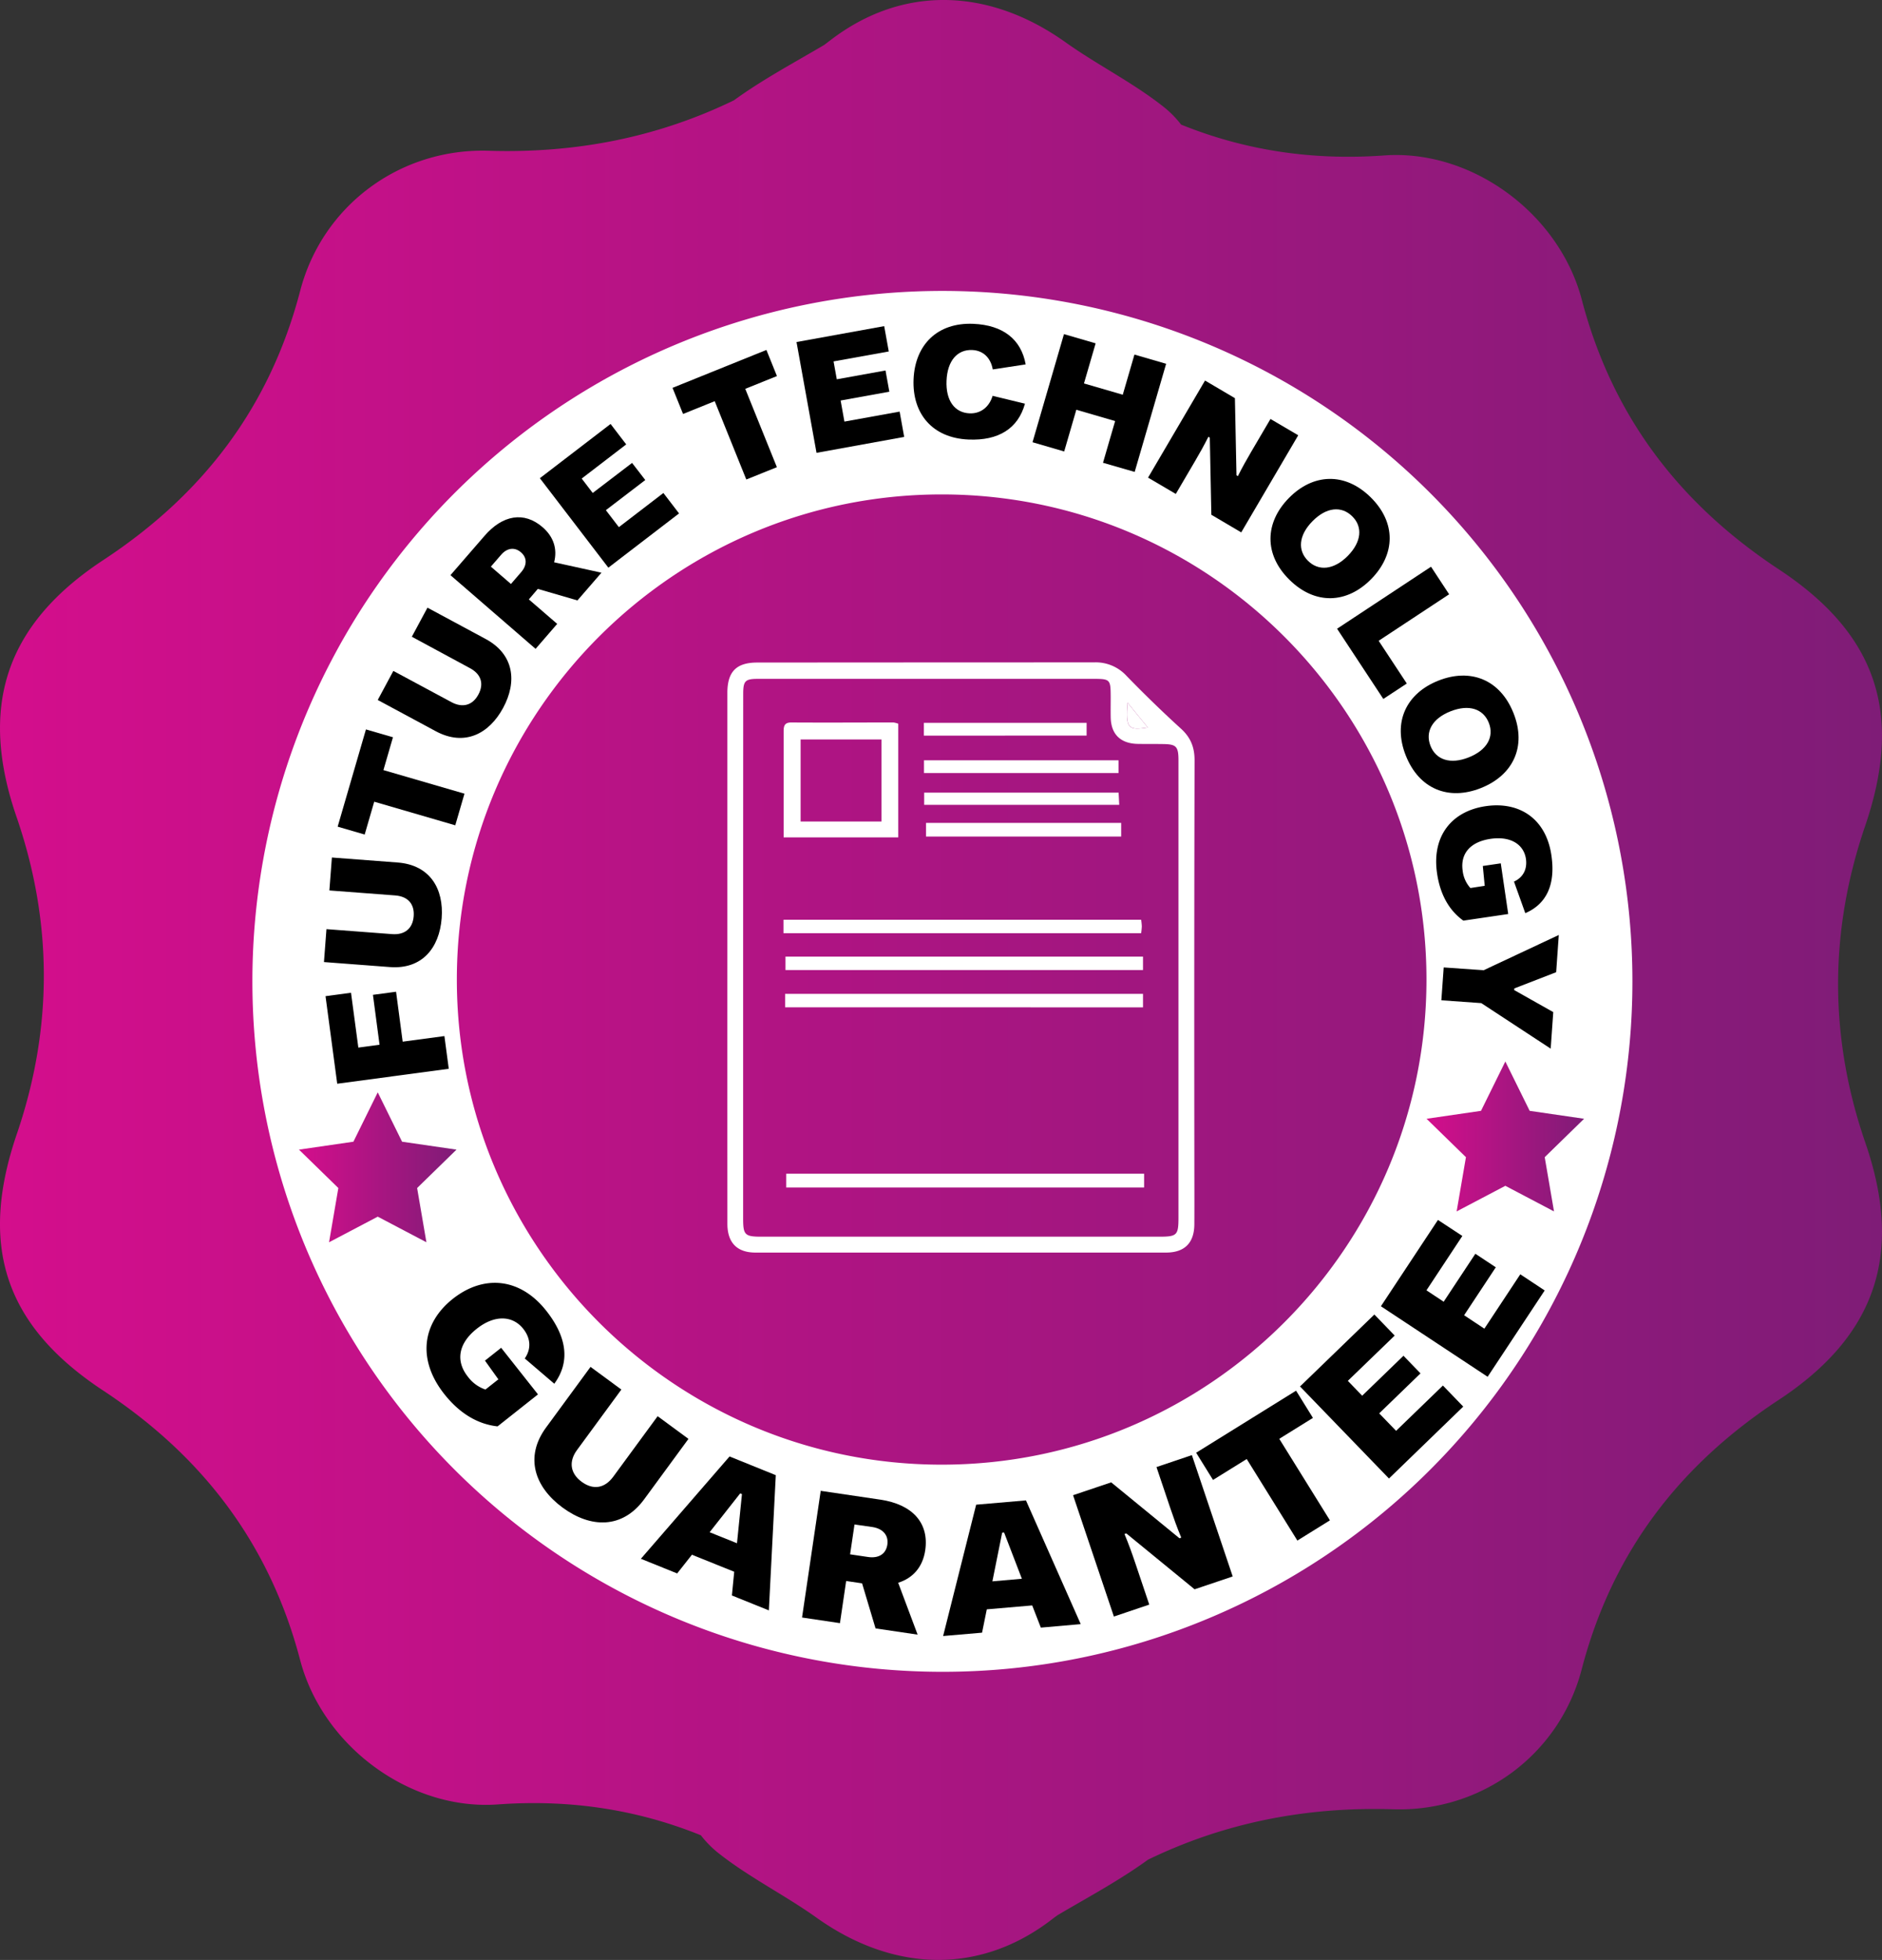 <svg xmlns="http://www.w3.org/2000/svg" xmlns:xlink="http://www.w3.org/1999/xlink" viewBox="0 0 854.55 889.39"><rect x="0" y="0" width="854.55" height="889.39" fill="#333333" stroke="none"/><defs><style>      .cls-1 {        fill: url(#linear-gradient);      }      .cls-2 {        fill: #fff;      }      .cls-3 {        fill: url(#linear-gradient-2);      }      .cls-4 {        fill: url(#linear-gradient-3);      }    </style><linearGradient id="linear-gradient" y1="444.69" x2="854.55" y2="444.69" gradientUnits="userSpaceOnUse"><stop offset="0" stop-color="#d40e8c"></stop><stop offset="1" stop-color="#7f1c77"></stop></linearGradient><linearGradient id="linear-gradient-2" x1="135.75" y1="529.71" x2="207.28" y2="529.71" xlink:href="#linear-gradient"></linearGradient><linearGradient id="linear-gradient-3" x1="647.75" y1="515.71" x2="719.28" y2="515.71" xlink:href="#linear-gradient"></linearGradient></defs><g id="Layer_2" data-name="Layer 2"><g id="Layer_1-2" data-name="Layer 1"><g><g><path class="cls-1" d="M847,518.6c-16.49-47.81-16.49-95.91-.13-143.71,17.24-50.38,5.91-86.8-39.17-116.53s-75.56-69.45-89.45-122.31c-10.35-39.35-50.17-68.38-89.74-65.51-33.16,2.4-63.72-2.48-92.22-14a46.29,46.29,0,0,0-7.58-7.77c-14-11.17-30.39-19.24-45-29.66C449.27-5.37,410-7.1,376.92,18.36l-2.71,2.05c-13.8,8.14-28.15,15.8-40.95,25.11C299.05,62.1,262.13,69.65,221.89,68.41s-75.48,24.85-85.58,63.53c-13.82,52.89-44.19,92.49-89.38,122.19C2.26,283.48-9.67,320.91,7.54,370.79,24,418.59,24,466.7,7.67,514.5-9.58,564.88,1.76,601.3,46.83,631s75.57,69.45,89.46,122.31c10.34,39.35,50.17,68.38,89.74,65.51,33.16-2.41,63.72,2.47,92.21,14a46.67,46.67,0,0,0,7.58,7.77c14,11.17,30.39,19.24,45,29.66,34.42,24.5,73.68,26.22,106.77.77.9-.7,1.8-1.37,2.71-2,13.8-8.14,28.15-15.8,40.94-25.11,34.22-16.58,71.14-24.13,111.38-22.89s75.48-24.85,85.58-63.53c13.82-52.89,44.19-92.5,89.38-122.19C852.29,605.91,864.22,568.48,847,518.6Z"></path><path class="cls-2" d="M427.58,758.64a313.31,313.31,0,1,1,122.29-24.71A312.14,312.14,0,0,1,427.58,758.64Zm0-534.28c-121.39,0-220.14,98.76-220.14,220.14s98.75,220.14,220.14,220.14S647.71,565.89,647.71,444.5,549,224.36,427.58,224.36Z"></path><polygon class="cls-3" points="171.52 495.69 182.57 518.09 207.28 521.68 189.4 539.11 193.62 563.72 171.52 552.1 149.41 563.72 153.63 539.11 135.75 521.68 160.47 518.09 171.52 495.69"></polygon><polygon class="cls-4" points="683.52 481.69 694.57 504.08 719.28 507.68 701.4 525.11 705.62 549.72 683.52 538.1 661.41 549.72 665.63 525.11 647.75 507.68 672.47 504.08 683.52 481.69"></polygon><g><path d="M203.77,485l-50.65,6.78-5.31-39.73,11.57-1.55,3.33,24.88,9.63-1.29-3-22.65,10.5-1.4,3,22.65,18.95-2.54Z"></path><path d="M176.94,438.83l-29.84-2.26,1.13-14.94,29.84,2.26c5.75.44,9.35-2.6,9.77-8.13s-2.61-9-8.43-9.43l-29.85-2.26,1.14-14.94,29.84,2.26c14.78,1.12,21.05,12,20,25.34S191.72,440,176.94,438.83Z"></path><path d="M206.72,374.51l-36.8-10.71-4.33,14.9-12.27-3.57L166.16,331l12.27,3.56-4.33,14.9,36.8,10.7Z"></path><path d="M197.87,331.82l-26.35-14.18,7.09-13.19L205,318.63c5.08,2.73,9.6,1.42,12.22-3.46s1.26-9.28-3.88-12L187,288.94l7.1-13.19,26.36,14.18c13.05,7,14.38,19.48,8,31.29S210.92,338.84,197.87,331.82Z"></path><path d="M243.19,294.44,204.54,261,220,243.17c8.18-9.47,17.92-11.24,26.37-3.94,5.08,4.4,6.77,10,5.24,15.93l21.49,4.72L262.2,272.46l-18-5.23L240.13,272,253,283.11ZM232,265l4.65-5.38c2.7-3.11,2.76-6.53-.11-9s-6.3-2-9,1.13l-4.65,5.38Z"></path><path d="M276.23,257.6,245.13,217l32.11-24.61,7.1,9.27-20.21,15.5,5,6.54L287,210.07l6,7.76L275.1,231.51l5.91,7.7,20.21-15.5,7.11,9.27Z"></path><path d="M338.87,217.59l-14.34-35.54-14.38,5.8L305.37,176,348,158.8l4.78,11.85-14.38,5.8L352.76,212Z"></path><path d="M370.75,205.49l-9.08-50.28L401.48,148l2.08,11.49L378.49,164l1.47,8.12,22.12-4,1.74,9.63-22.12,4,1.72,9.56,25.07-4.53,2.07,11.49Z"></path><path d="M414.82,172.07c.68-15.6,10.79-25.83,27.18-25.12,13.4.58,21.67,7,23.72,18.41l-14.94,2.28c-1-5.6-4.65-8.6-9.29-8.81-6.81-.29-11.31,4.85-11.7,13.89s3.65,14.55,10.45,14.85c4.87.21,8.89-2.69,10.47-7.95l14.69,3.56c-3.11,11.26-12,16.87-25.67,16.27C423.34,198.74,414.15,187.68,414.82,172.07Z"></path><path d="M468.83,200.68l14.28-49.06,14.38,4.18L492.19,174l17.62,5.12,5.3-18.22,14.39,4.18-14.28,49.07L500.83,210l5.51-18.93-17.62-5.13-5.51,18.93Z"></path><path d="M521.29,216.74l25.87-44.06,13.57,8,.71,35,.64.38c2-4.06,4-7.49,6.07-11.08l8.73-14.86,12.6,7.4L563.6,241.59l-13.57-8-.7-35-.65-.38c-2,4-3.93,7.42-6.07,11.07l-8.72,14.86Z"></path><path d="M585.23,226c10.94-11.14,25.41-11.87,37.11-.37s11.29,25.92.3,37.12-25.42,11.87-37.12.37S574.28,237.14,585.23,226ZM612,252.24c6.29-6.41,6.82-13.25,1.95-18s-11.69-4.12-18,2.28-6.82,13.25-2,18S605.66,258.64,612,252.24Z"></path><path d="M607.12,285.31l42.66-28.14L658,269.68l-32,21.1,12.78,19.39-10.66,7Z"></path><path d="M653.12,308.86c14.52-5.76,28-.56,34.09,14.69s-.19,28.27-14.78,34.06-28,.56-34.09-14.7S638.59,314.61,653.12,308.86Zm13.79,34.82c8.35-3.31,11.61-9.36,9.1-15.69s-9-8.51-17.37-5.21-11.61,9.36-9.1,15.7S658.57,347,666.91,343.68Z"></path><path d="M674.59,365.83c15.46-2.27,27.42,5.82,29.83,22.2,2,13.34-2.19,22.21-11.84,26.35l-5.13-14.32c4.7-2.2,6-6.26,5.42-10.33-1-6.6-7-10.41-16.09-9.07s-13.79,6.64-12.63,14.5a13.93,13.93,0,0,0,3.51,7.81l6.5-1-.87-9,8.16-1.2,3.38,23-20.37,3c-7-5-10.64-12.67-11.92-21.34C650,379.44,659.14,368.1,674.59,365.83Z"></path><path d="M655.53,439l18.13,1.28,34.13-16-1.19,16.89-19,7.36-.06.75,17.74,10-1.17,16.58L672.6,455.2l-18.13-1.29Z"></path></g></g><g><path class="cls-2" d="M330.27,434.38q0-60,0-119.93c0-9.6,4-13.8,13.57-13.8q76.46-.06,152.91-.07a18.93,18.93,0,0,1,14.65,6c8,8.23,16.25,16.27,24.75,24,4.45,4,6.27,8.48,6.26,14.44q-.21,89.45-.1,178.9c0,10.5.06,21,0,31.48,0,8.58-4.38,13-12.88,13q-93.21,0-186.4,0c-8.37,0-12.75-4.5-12.75-13.06Q330.25,494.85,330.27,434.38Zm7.16.13q0,59.25,0,118.48c0,7.44.79,8.2,8.35,8.2q90.24,0,180.47,0c8.21,0,8.85-.62,8.85-8.7q0-62.49,0-125,0-41.24,0-82.48c0-6.23-1-7.25-6.68-7.36-4-.08-8,0-12-.08-7.77-.23-12-4.49-12.09-12.2-.05-3,0-6,0-9-.05-8.23-.11-8.32-8.51-8.32q-75.74,0-151.47,0c-6.05,0-6.89.87-6.89,7Q337.44,374.78,337.43,434.51ZM521.18,330.13,512,318.88C511.1,330.55,512.14,331.51,521.18,330.13Z"></path><path class="cls-2" d="M521.18,330.13c-9,1.38-10.08.42-9.19-11.25Z"></path><path class="cls-2" d="M407.87,328.41V380H355.82V364.86c0-11,0-22,0-32.95,0-2.49.4-4.08,3.49-4.06,15.48.1,31,0,46.43,0A10.63,10.63,0,0,1,407.87,328.41Zm-7.63,44.38V335.56H363.53v37.23Z"></path><path class="cls-2" d="M357,538.86v-6.25h162.5v6.25Z"></path><path class="cls-2" d="M356.49,457.11V451H519v6.12Z"></path><path class="cls-2" d="M355.75,423.46v-6.1h162.4a28.14,28.14,0,0,1,.31,3,30.75,30.75,0,0,1-.31,3.11Z"></path><path class="cls-2" d="M519,434.09v6.1H356.66v-6.1Z"></path><path class="cls-2" d="M509.09,373.42v6.19H420.48v-6.19Z"></path><path class="cls-2" d="M419.55,350.79V345h88.33v5.8Z"></path><path class="cls-2" d="M419.63,365.22v-5.54h88.29c.1,1.82.18,3.41.29,5.54Z"></path><path class="cls-2" d="M419.5,333.83V328h73.89v5.79Z"></path></g><g><path d="M205.64,589.37c13.93-11,30.45-9.67,42.37,5.4,9.71,12.28,10.78,23.52,3.67,33.14l-13.4-11.46c3.34-4.87,2.29-9.69-.68-13.44-4.8-6.07-13-6.49-21.17,0s-9.73,14.46-4,21.69a16.45,16.45,0,0,0,8,5.85l5.86-4.63-6.08-8.49,7.35-5.82,16.72,21.14-18.35,14.52c-9.85-1.08-17.89-6.69-24.2-14.67C189.33,616.91,191.71,600.39,205.64,589.37Z"></path><path d="M248,647.71l20.14-27.44,14,10.29L262,658c-3.88,5.28-3.06,10.63,2.13,14.43s10.42,3,14.34-2.34l20.14-27.44,14,10.29-20.13,27.44c-10,13.58-24.41,13-37,3.76S238,661.29,248,647.71Z"></path><path d="M332.33,724l1.05-10.76-19.2-7.73-6.7,8.49L291,707.35l40.26-46.43,21,8.49-3.15,61.36ZM322.22,695.3l12.42,5L336.9,678l-.81-.32Z"></path><path d="M364.18,734l8.48-57.48,27.1,4c14.37,2.13,22.2,10.41,20.35,23-1.12,7.55-5.55,12.6-12.28,14.71l8.83,23.54-19.1-2.82-6.12-20.45-7.23-1.07-2.82,19.13ZM386,705.33l8.17,1.21c4.74.7,8.11-1.32,8.74-5.59s-2-7.26-6.74-8L388,691.78Z"></path><path d="M472.61,738.59l-3.92-10.07-20.62,1.77-2.15,10.59-17.68,1.52,15-59.6,22.61-1.94L490.72,737Zm-22-21L464,716.42l-8.08-21-.87.07Z"></path><path d="M505.78,733.56,487.24,678.5l17.31-5.83,31,25.37.82-.28c-2-4.77-3.48-9-5-13.47l-6.25-18.56,16.07-5.42,18.54,55.06-17.31,5.83-31-25.36-.83.27c2,4.77,3.46,8.91,5,13.47l6.25,18.56Z"></path><path d="M589.09,699.08l-23-37-15.3,9.49-7.66-12.34,45.37-28.16,7.66,12.35-15.29,9.49,23,37Z"></path><path d="M630.68,670.92l-40.39-41.76,33.76-32.65,9.23,9.55L612,626.61l6.52,6.74,18.75-18.13,7.73,8-18.75,18.14,7.67,7.93,21.26-20.55,9.23,9.55Z"></path><path d="M675.48,624.76l-48.46-32,25.9-39.17L664,560.86l-16.3,24.67,7.82,5.17,14.39-21.76,9.28,6.14-14.39,21.76,9.2,6.09,16.31-24.67,11.08,7.33Z"></path></g></g></g></g></svg>
